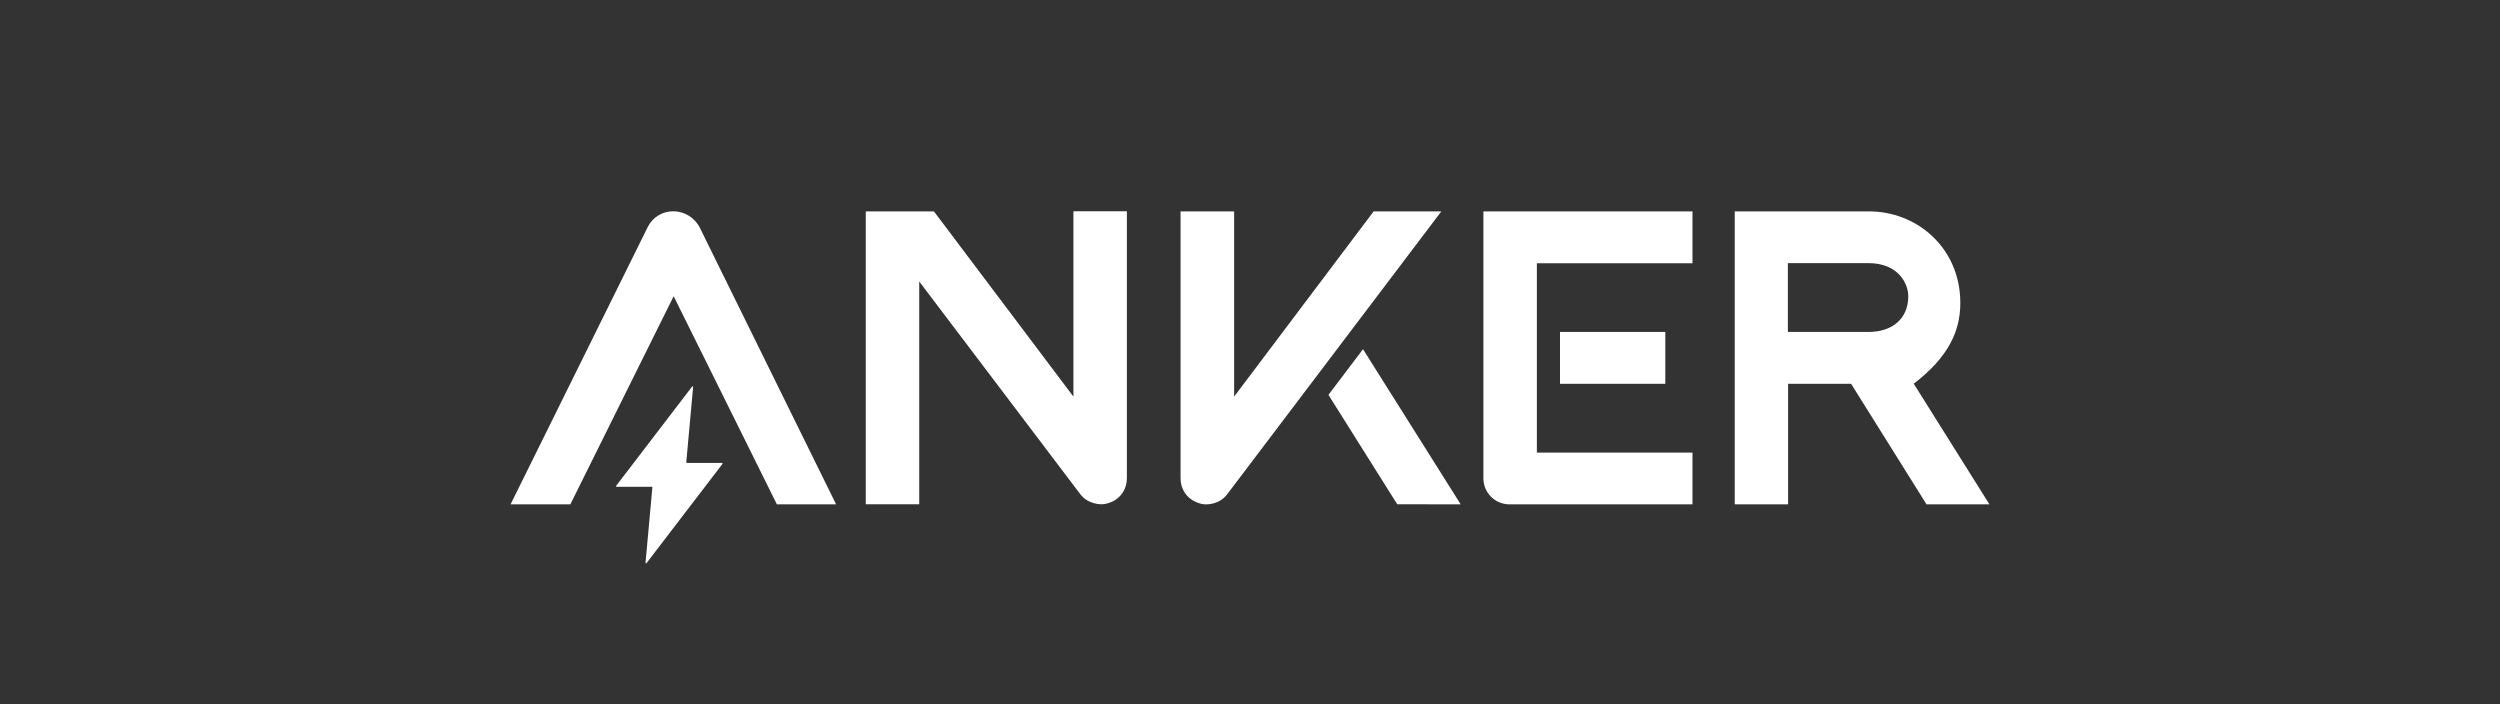 <?xml version="1.0" encoding="utf-8"?>
<svg xmlns="http://www.w3.org/2000/svg" fill="none" height="100%" overflow="visible" preserveAspectRatio="none" style="display: block;" viewBox="0 0 284 80" width="100%">
<rect x="0" y="0" width="284" height="80" fill="#333333" stroke="none"/>
<g id="Logo">
<g id="Anker">
<path d="M78.627 43.909C78.664 43.86 78.738 43.897 78.738 43.958L77.96 52.513C77.948 52.55 78.02 52.586 78.022 52.587H82.034C82.082 52.587 82.083 52.684 82.083 52.686L73.442 63.977C73.405 64.026 73.331 63.99 73.331 63.928L74.109 55.373C74.121 55.336 74.047 55.299 74.047 55.299H70.035C69.986 55.299 69.986 55.202 69.986 55.2L78.627 43.909Z" fill="white"/>
<path d="M140.198 45.054L156.047 24.012H163.737C163.711 24.047 139.508 56.011 139.408 56.149C138.581 57.246 137.198 57.406 136.507 57.246C134.766 56.839 134.112 55.471 134.112 54.349V24.012H140.198V45.054Z" fill="white"/>
<path d="M76.466 24C77.763 24 78.948 24.74 79.515 25.898L94.982 57.295H88.255L76.528 33.652L64.789 57.295H58L73.578 25.8C74.121 24.69 75.244 24 76.466 24Z" fill="white"/>
<path d="M165.935 57.295L158.726 57.283L150.912 44.857L154.838 39.668L165.935 57.295Z" fill="white"/>
<path d="M192.264 29.904H174.588V51.415H192.264V57.295H171.477C169.835 57.295 168.514 55.976 168.514 54.337V24.012H192.264V29.904Z" fill="white"/>
<path clip-rule="evenodd" d="M212.299 24.012C217.606 24.012 222.272 27.871 222.666 33.627C222.939 37.572 221.235 40.654 217.383 43.6H217.408L226 57.295H218.853L210.286 43.6H203.127V57.295H197.066V24.012H212.299ZM203.102 37.708H212.249C214.977 37.708 216.78 36.203 216.78 33.652C216.78 32.271 215.704 29.892 212.249 29.892H203.102V37.708Z" fill="white" fill-rule="evenodd"/>
<path d="M128.014 54.337C128.014 55.458 127.36 56.839 125.62 57.233C124.928 57.394 123.546 57.221 122.719 56.136C122.657 56.05 111.609 41.467 104.425 31.976V57.283H98.352V24.012H106.092L121.941 45.054V24.012L121.929 24H128.014V54.337Z" fill="white"/>
<path d="M189.178 43.6H177.217V37.708H189.178V43.6Z" fill="white"/>
</g>
</g>
</svg>